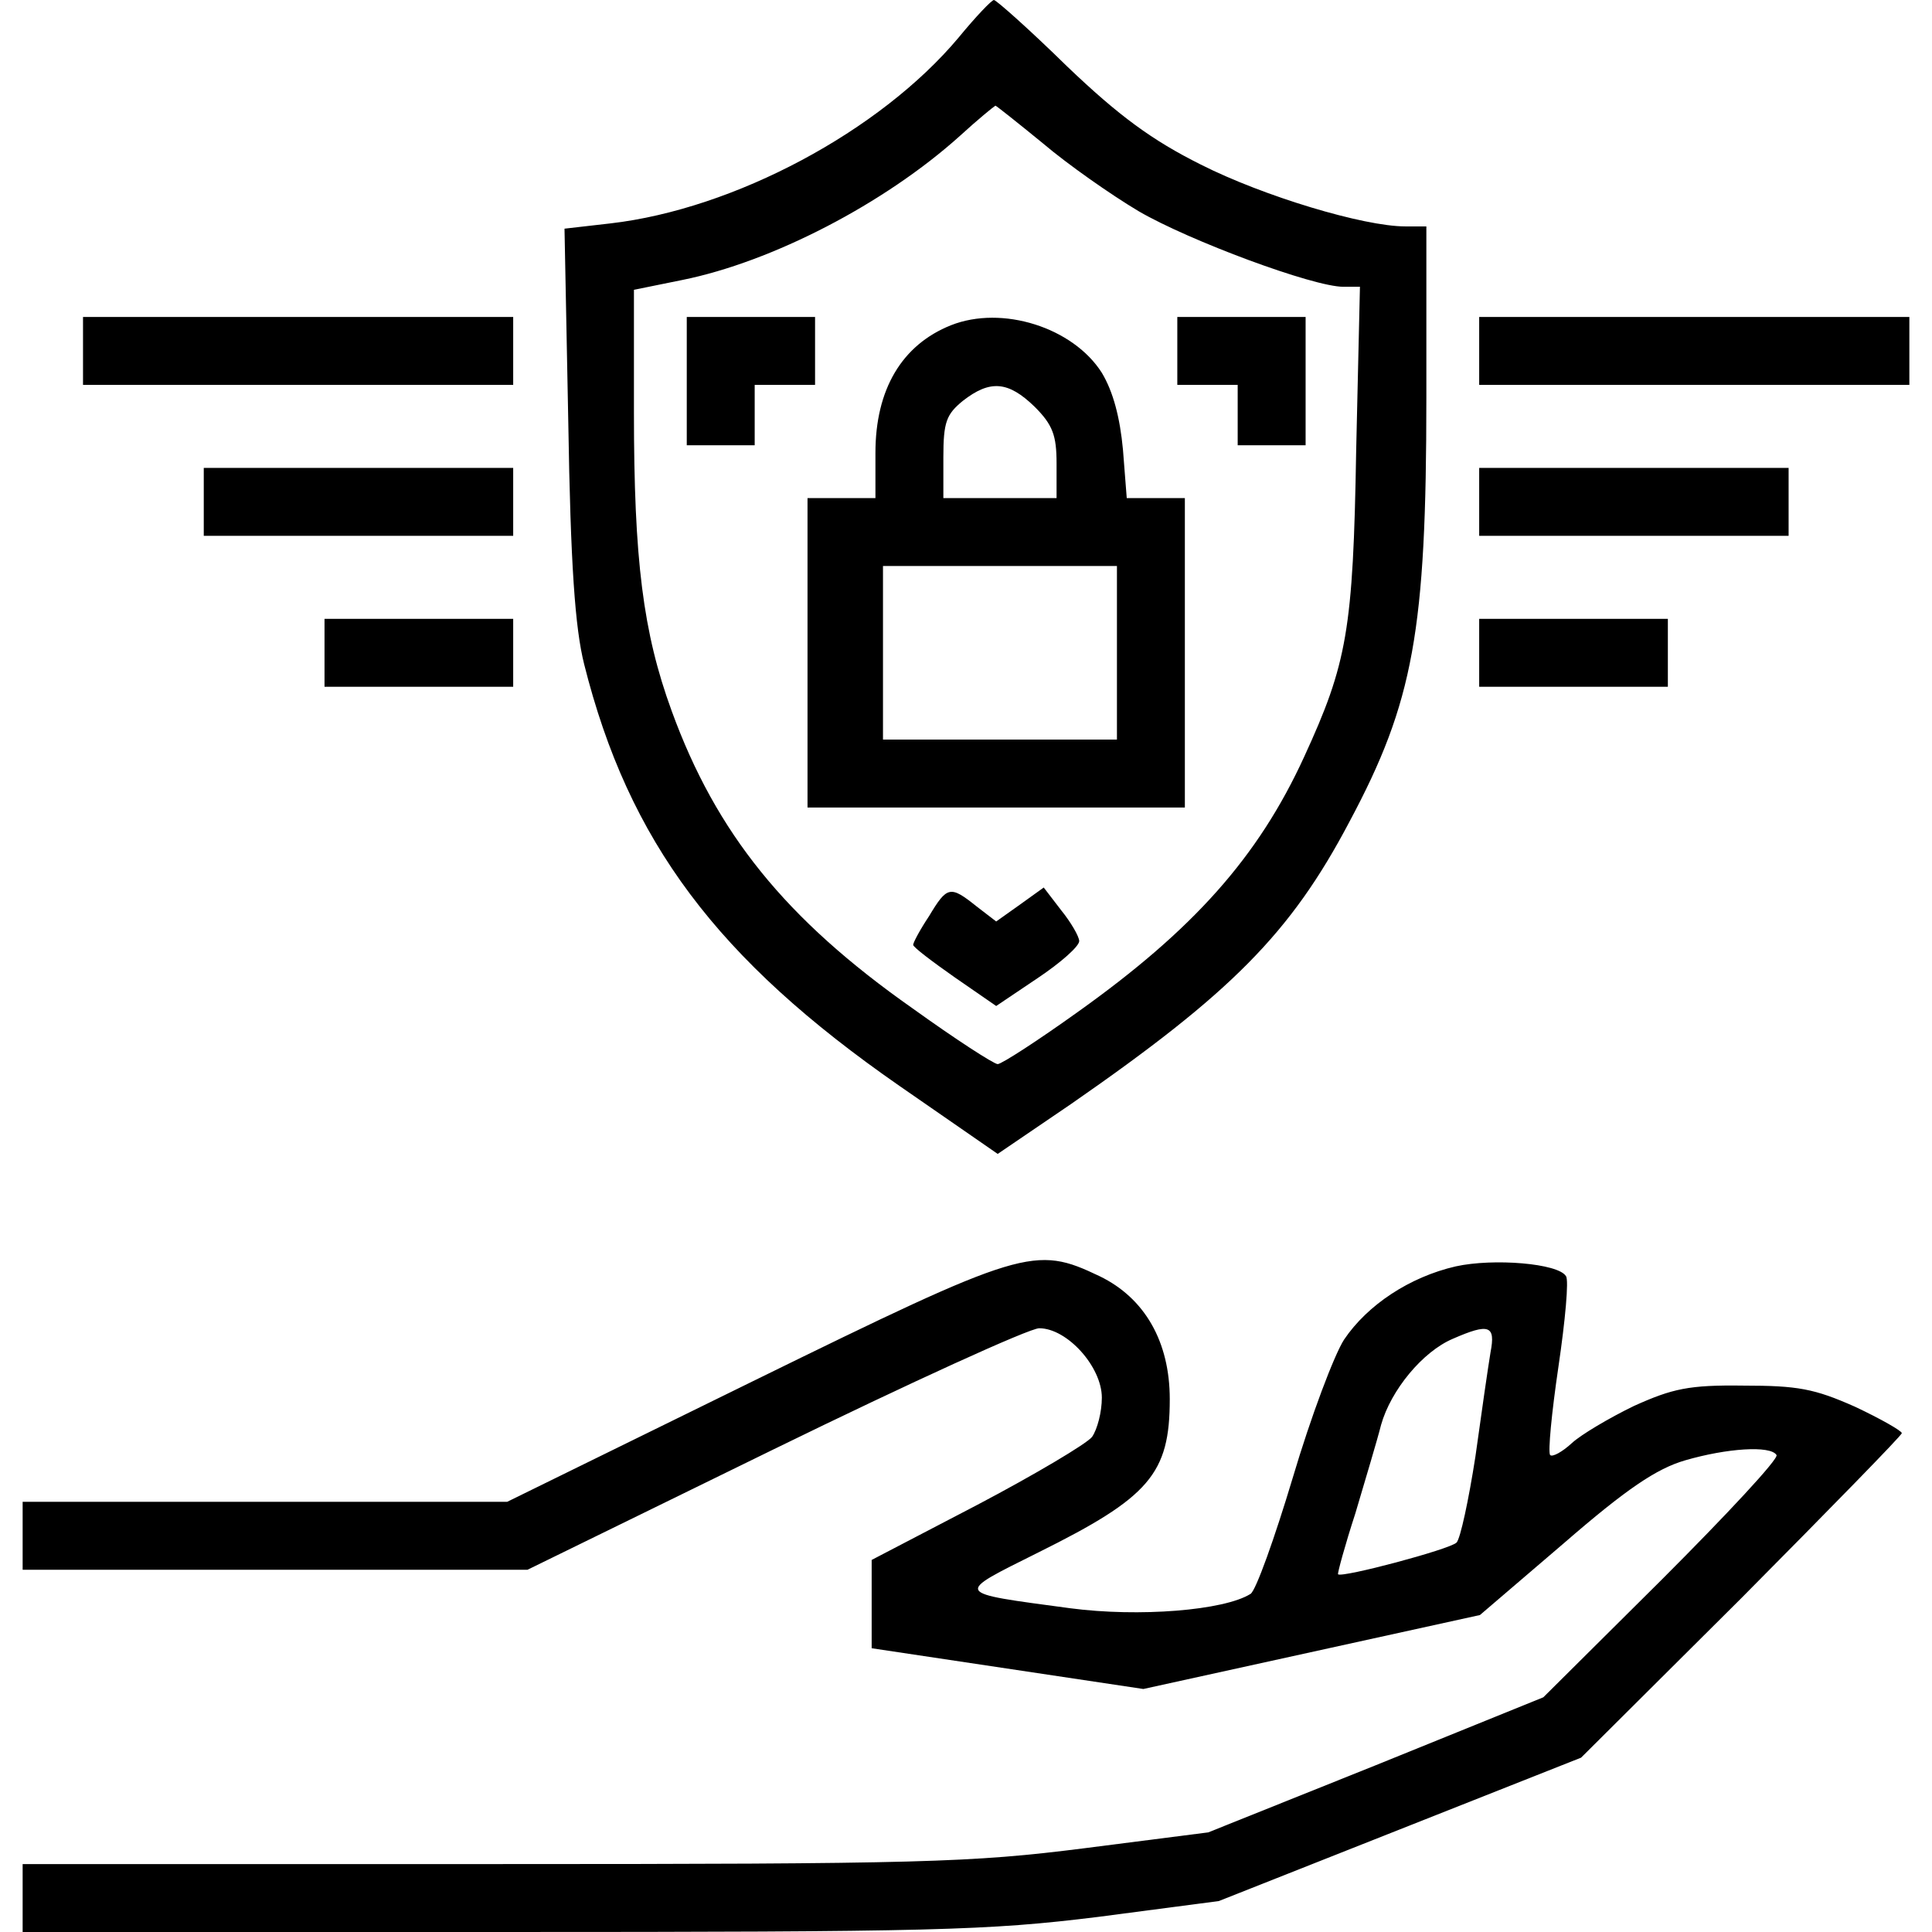 <?xml version="1.0" standalone="no"?>
<!DOCTYPE svg PUBLIC "-//W3C//DTD SVG 20010904//EN"
 "http://www.w3.org/TR/2001/REC-SVG-20010904/DTD/svg10.dtd">
<svg version="1.0" xmlns="http://www.w3.org/2000/svg"
 width="256pt" height="256pt" viewBox="0 0 256 256"
 preserveAspectRatio="xMidYMid meet">
<g transform="translate(0,256) scale(0.1,-0.1)"
fill="#000000" stroke="none">
<path d="M1270 2510 c-104 -124 -297 -227 -461 -246 l-61 -7 5 -256 c3 -190 9
-273 21 -321 59 -235 176 -391 418 -559 l130 -90 97 66 c212 147 291 226 369
374 85 159 102 253 102 562 l0 227 -28 0 c-55 0 -188 40 -271 82 -64 32 -108
64 -177 130 -50 49 -94 88 -97 88 -3 0 -24 -22 -47 -50z m112 -140 c33 -28 90
-68 127 -90 67 -39 231 -100 271 -100 l22 0 -5 -217 c-4 -238 -12 -282 -69
-406 -61 -133 -147 -229 -300 -338 -53 -38 -101 -69 -106 -69 -5 0 -56 33
-113 74 -168 118 -260 232 -319 394 -38 104 -50 200 -50 396 l0 162 64 13
c119 24 268 101 368 191 24 22 45 39 47 40 1 0 30 -23 63 -50z"/>
<path d="M910 2055 l0 -85 45 0 45 0 0 40 0 40 40 0 40 0 0 45 0 45 -85 0 -85
0 0 -85z"/>
<path d="M1260 2129 c-65 -26 -100 -85 -100 -169 l0 -60 -45 0 -45 0 0 -205 0
-205 250 0 250 0 0 205 0 205 -39 0 -38 0 -5 64 c-4 43 -13 77 -28 102 -38 60
-132 90 -200 63z m111 -108 c24 -24 29 -38 29 -75 l0 -46 -75 0 -75 0 0 54 c0
47 4 57 26 75 36 28 60 26 95 -8z m109 -326 l0 -115 -155 0 -155 0 0 115 0
115 155 0 155 0 0 -115z"/>
<path d="M1560 2095 l0 -45 40 0 40 0 0 -40 0 -40 45 0 45 0 0 85 0 85 -85 0
-85 0 0 -45z"/>
<path d="M1231 1346 c-12 -18 -21 -35 -21 -38 0 -3 25 -22 55 -43 l55 -38 55
37 c30 20 55 42 55 49 0 6 -11 25 -24 41 l-23 30 -32 -23 -31 -22 -26 20 c-35
28 -39 27 -63 -13z"/>
<path d="M110 2095 l0 -45 285 0 285 0 0 45 0 45 -285 0 -285 0 0 -45z"/>
<path d="M1960 2095 l0 -45 285 0 285 0 0 45 0 45 -285 0 -285 0 0 -45z"/>
<path d="M270 1895 l0 -45 205 0 205 0 0 45 0 45 -205 0 -205 0 0 -45z"/>
<path d="M1960 1895 l0 -45 205 0 205 0 0 45 0 45 -205 0 -205 0 0 -45z"/>
<path d="M430 1695 l0 -45 125 0 125 0 0 45 0 45 -125 0 -125 0 0 -45z"/>
<path d="M1960 1695 l0 -45 125 0 125 0 0 45 0 45 -125 0 -125 0 0 -45z"/>
<path d="M998 730 l-326 -160 -321 0 -321 0 0 -45 0 -45 335 0 334 0 327 160
c180 88 338 160 351 160 37 0 83 -51 83 -92 0 -19 -6 -42 -13 -52 -7 -9 -76
-50 -152 -90 l-140 -73 0 -58 0 -59 180 -27 180 -27 223 49 223 49 111 95 c83
72 123 99 161 110 55 16 113 20 121 7 3 -5 -66 -79 -152 -165 l-157 -156 -222
-90 -222 -89 -164 -21 c-150 -19 -214 -21 -785 -21 l-622 0 0 -45 0 -45 633 0
c576 0 646 2 792 20 l160 21 240 95 240 95 213 212 c116 117 212 215 212 218
0 3 -28 19 -62 35 -54 24 -76 28 -148 28 -72 1 -94 -4 -145 -27 -33 -16 -70
-38 -82 -49 -13 -12 -26 -19 -29 -16 -3 4 2 56 11 117 9 61 14 115 10 120 -10
17 -96 24 -146 13 -61 -14 -117 -51 -148 -97 -13 -20 -44 -102 -68 -183 -24
-80 -49 -150 -56 -154 -35 -22 -148 -31 -239 -19 -156 21 -154 18 -42 74 147
73 174 104 174 203 0 76 -33 134 -93 163 -86 41 -100 37 -459 -139z m977 38
c-3 -18 -12 -80 -20 -138 -9 -58 -20 -109 -25 -114 -9 -9 -152 -47 -157 -42
-1 1 9 38 23 81 13 44 29 97 34 117 13 46 55 97 95 114 48 21 57 18 50 -18z"/>
</g>
</svg>
